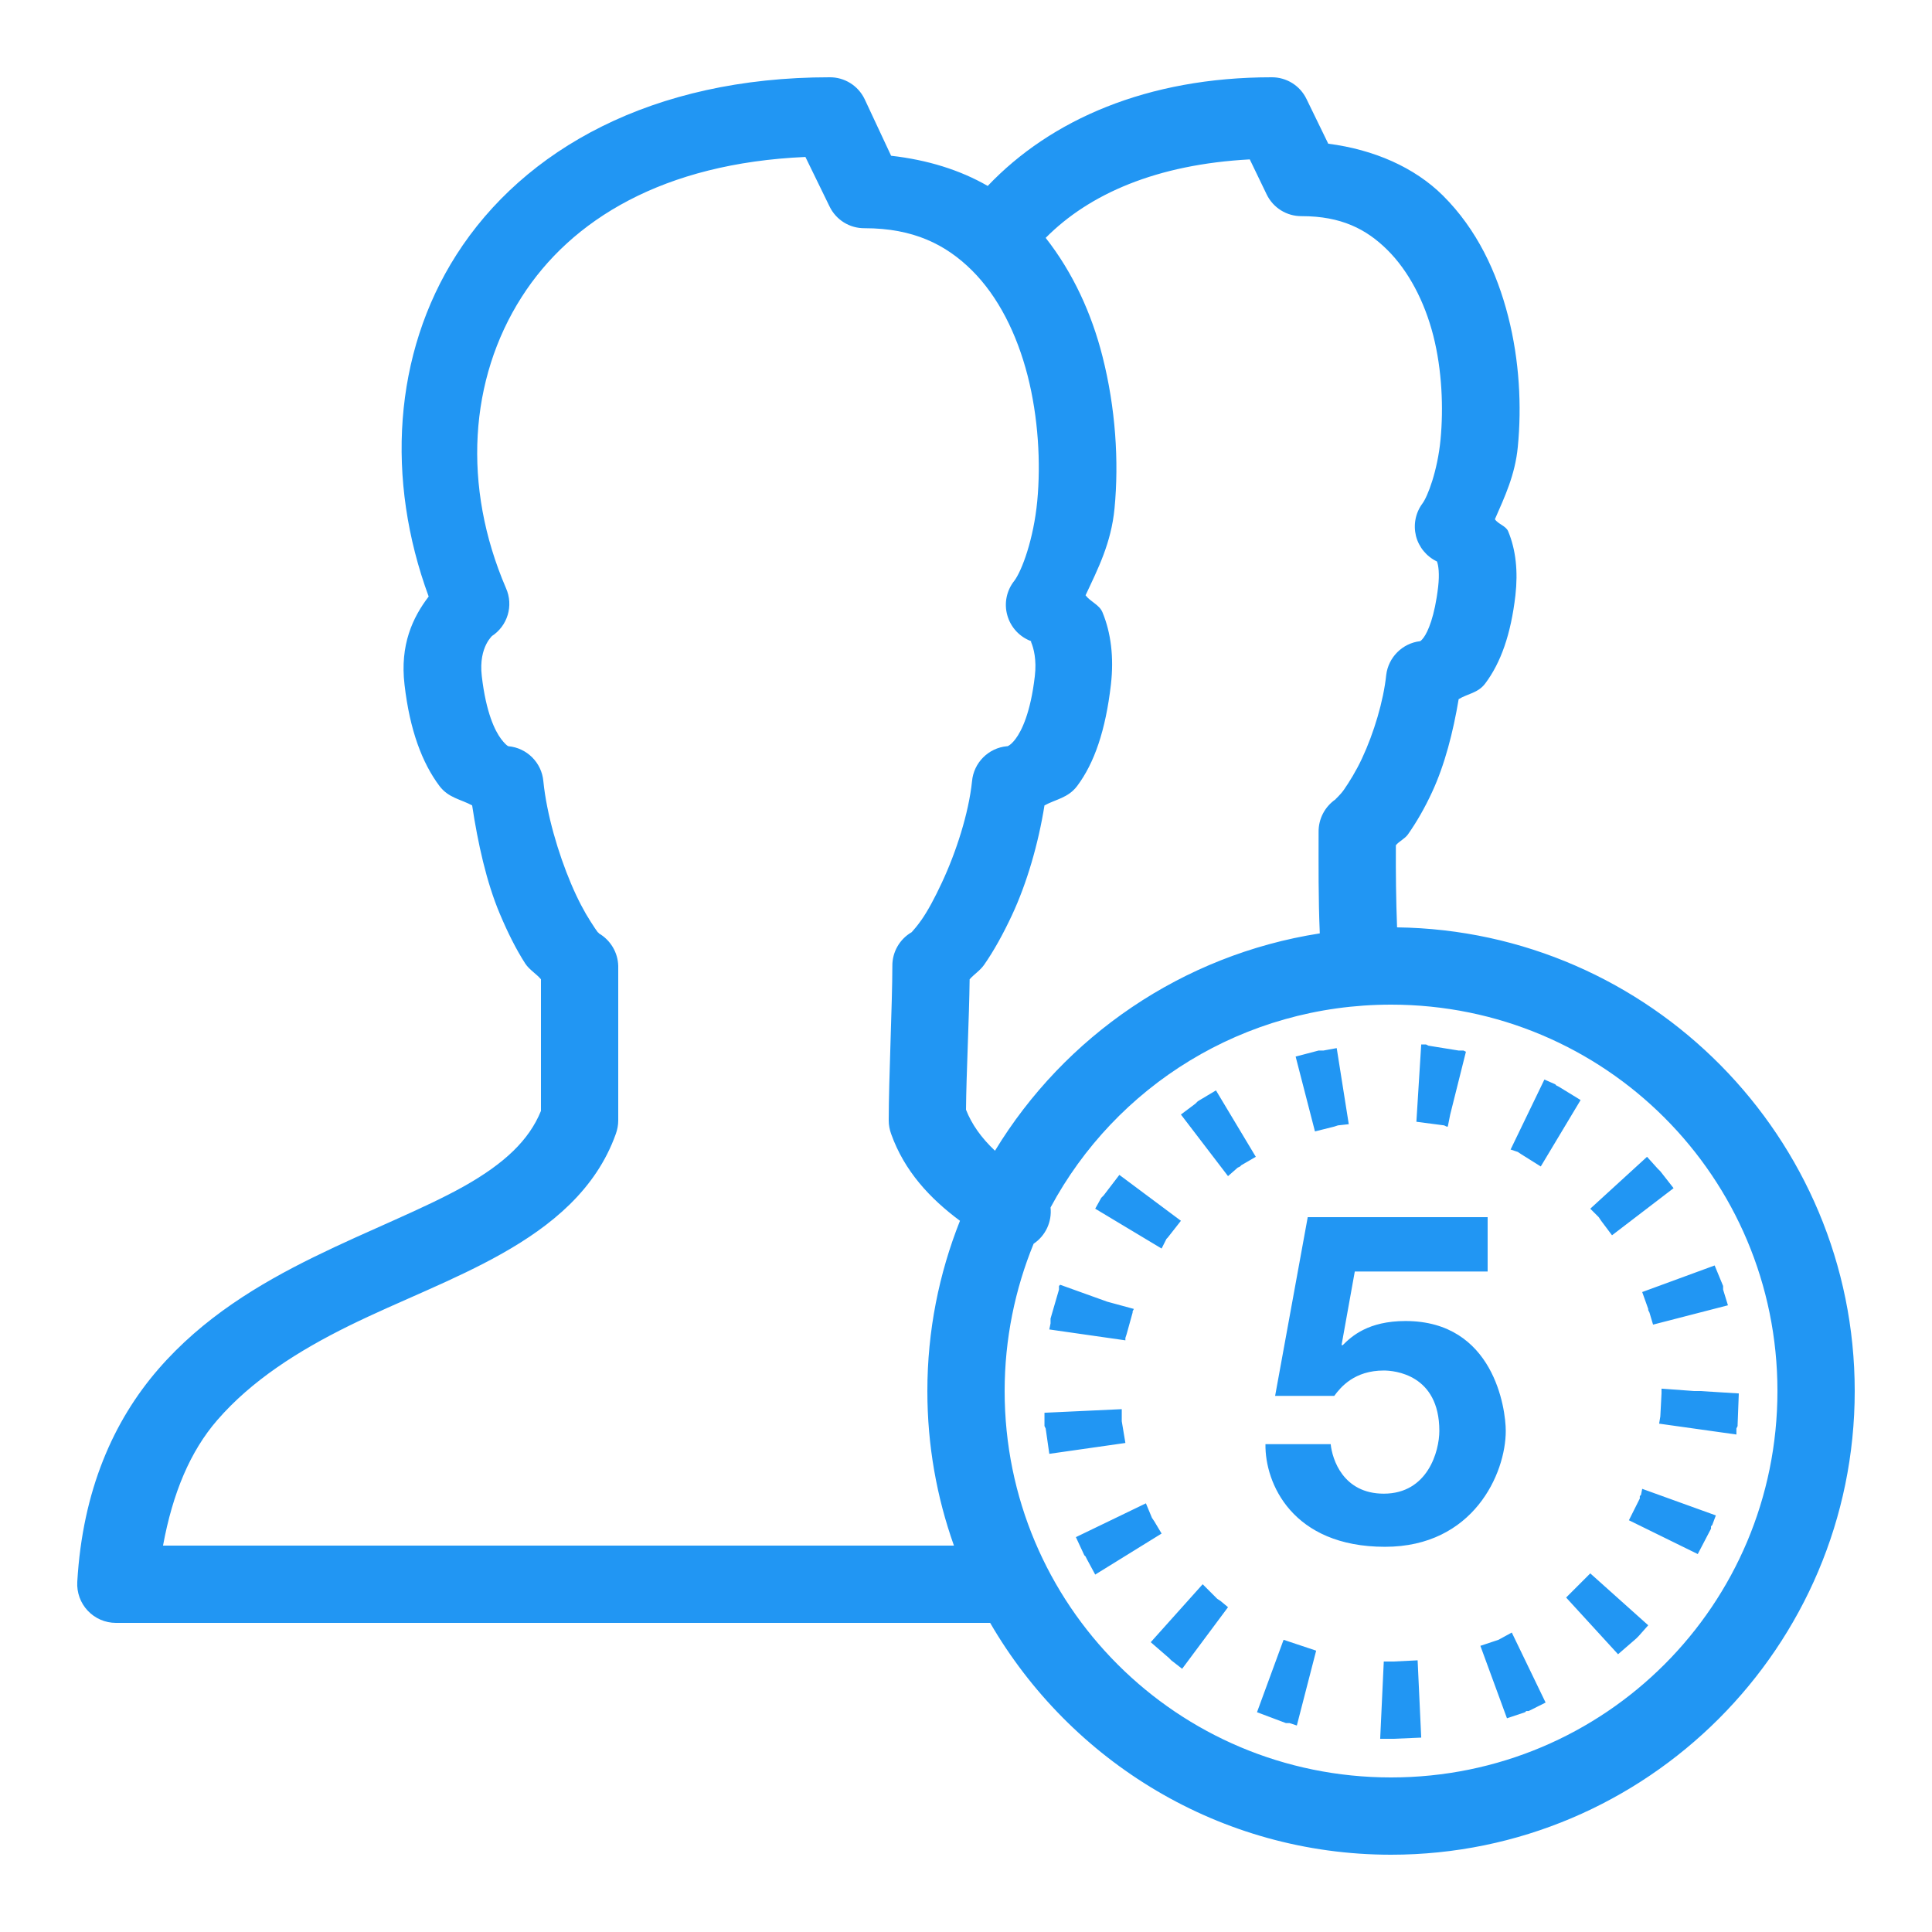 <svg fill="#2196f3" xmlns="http://www.w3.org/2000/svg" viewBox="0 0 50 50" width="50px" height="50px"><path d="M 21.469 2 C 16.891 2 13.559 3.859 11.812 6.594 C 10.172 9.164 9.984 12.422 11.094 15.438 C 10.68 15.98 10.348 16.688 10.469 17.719 C 10.605 18.898 10.926 19.746 11.375 20.344 C 11.609 20.652 11.926 20.684 12.219 20.844 C 12.367 21.816 12.586 22.824 12.938 23.656 C 13.141 24.137 13.355 24.566 13.594 24.938 C 13.699 25.098 13.883 25.203 14 25.344 L 14 28.75 C 13.691 29.512 13.051 30.109 12.031 30.688 C 10.965 31.289 9.547 31.832 8.125 32.531 C 6.703 33.23 5.25 34.102 4.094 35.438 C 2.938 36.773 2.137 38.57 2 40.938 C 1.984 41.215 2.082 41.484 2.27 41.684 C 2.461 41.887 2.723 42 3 42 L 25.625 42 C 27.703 45.582 31.57 48 36 48 C 42.617 48 48 42.617 48 36 C 48 29.438 42.699 24.086 36.156 24 C 36.129 23.289 36.121 22.613 36.125 21.875 C 36.207 21.773 36.359 21.707 36.438 21.594 C 36.66 21.277 36.871 20.914 37.062 20.5 C 37.391 19.793 37.609 18.938 37.75 18.094 C 37.988 17.949 38.25 17.938 38.438 17.688 C 38.84 17.152 39.102 16.418 39.219 15.406 C 39.289 14.785 39.23 14.227 39.031 13.75 C 38.973 13.609 38.773 13.566 38.688 13.438 C 38.941 12.859 39.211 12.293 39.281 11.562 C 39.383 10.516 39.324 9.332 39.031 8.188 C 38.738 7.043 38.223 5.938 37.344 5.062 C 36.609 4.332 35.559 3.871 34.375 3.719 L 33.812 2.562 C 33.645 2.215 33.293 1.996 32.906 2 C 29.688 2 27.188 3.102 25.562 4.812 C 24.844 4.398 24 4.137 23.062 4.031 L 22.375 2.562 C 22.207 2.215 21.855 1.996 21.469 2 Z M 20.844 4.062 L 21.469 5.344 C 21.637 5.691 21.988 5.91 22.375 5.906 C 23.637 5.906 24.48 6.328 25.156 7 C 25.832 7.672 26.316 8.637 26.594 9.719 C 26.871 10.801 26.938 11.98 26.844 12.969 C 26.75 13.957 26.445 14.773 26.25 15.031 C 26.051 15.281 25.98 15.613 26.07 15.926 C 26.156 16.234 26.387 16.484 26.688 16.594 C 26.688 16.605 26.676 16.598 26.688 16.625 C 26.75 16.773 26.832 17.074 26.781 17.5 C 26.672 18.441 26.441 18.914 26.281 19.125 C 26.121 19.336 26.035 19.316 26.062 19.312 C 25.582 19.355 25.199 19.738 25.156 20.219 C 25.07 21.047 24.746 22.051 24.375 22.844 C 24.191 23.238 24.012 23.574 23.844 23.812 C 23.734 23.969 23.633 24.082 23.594 24.125 C 23.281 24.305 23.09 24.641 23.094 25 C 23.094 25.945 23 27.945 23 29 C 23 29.117 23.023 29.234 23.062 29.344 C 23.406 30.309 24.066 31.016 24.844 31.594 C 24.301 32.961 24 34.441 24 36 C 24 37.406 24.242 38.746 24.688 40 L 4.219 40 C 4.469 38.641 4.922 37.559 5.625 36.75 C 6.512 35.727 7.715 34.961 9.031 34.312 C 10.348 33.664 11.742 33.148 13 32.438 C 14.258 31.727 15.422 30.793 15.938 29.344 C 15.977 29.234 16 29.117 16 29 L 16 25 C 15.992 24.652 15.801 24.332 15.5 24.156 C 15.5 24.16 15.5 24.141 15.469 24.125 C 15.434 24.082 15.371 23.984 15.281 23.844 C 15.129 23.609 14.949 23.273 14.781 22.875 C 14.445 22.082 14.148 21.074 14.062 20.219 C 14.02 19.738 13.637 19.355 13.156 19.312 C 13.184 19.316 13.129 19.336 12.969 19.125 C 12.809 18.914 12.578 18.441 12.469 17.5 C 12.375 16.707 12.789 16.426 12.719 16.469 C 13.137 16.203 13.297 15.672 13.094 15.219 C 11.961 12.586 12.141 9.816 13.5 7.688 C 14.781 5.68 17.176 4.223 20.844 4.062 Z M 32.344 4.125 L 32.781 5.031 C 32.949 5.379 33.301 5.598 33.688 5.594 C 34.711 5.594 35.363 5.93 35.906 6.469 C 36.449 7.008 36.867 7.797 37.094 8.688 C 37.32 9.578 37.359 10.559 37.281 11.375 C 37.203 12.191 36.945 12.855 36.812 13.031 C 36.633 13.273 36.574 13.578 36.645 13.871 C 36.719 14.16 36.918 14.402 37.188 14.531 C 37.227 14.625 37.258 14.852 37.219 15.188 C 37.129 15.961 36.953 16.352 36.844 16.5 C 36.789 16.574 36.762 16.59 36.75 16.594 C 36.293 16.648 35.93 17.012 35.875 17.469 C 35.805 18.141 35.555 18.973 35.25 19.625 C 35.098 19.953 34.914 20.246 34.781 20.438 C 34.68 20.582 34.555 20.684 34.562 20.688 C 34.285 20.879 34.121 21.195 34.125 21.531 C 34.125 22.426 34.117 23.234 34.156 24.156 C 30.598 24.711 27.551 26.82 25.75 29.781 C 25.398 29.449 25.148 29.098 25 28.719 C 25.008 27.805 25.082 26.355 25.094 25.344 C 25.207 25.215 25.363 25.121 25.469 24.969 C 25.723 24.605 25.961 24.172 26.188 23.688 C 26.578 22.852 26.871 21.84 27.031 20.844 C 27.324 20.684 27.641 20.652 27.875 20.344 C 28.324 19.746 28.613 18.898 28.75 17.719 C 28.832 17.008 28.75 16.371 28.531 15.844 C 28.449 15.648 28.219 15.574 28.094 15.406 C 28.414 14.723 28.758 14.055 28.844 13.156 C 28.961 11.938 28.871 10.555 28.531 9.219 C 28.254 8.125 27.773 7.062 27.062 6.156 C 28.191 5.016 29.938 4.254 32.344 4.125 Z M 36 26 C 41.535 26 46 30.465 46 36 C 46 41.535 41.535 46 36 46 C 30.465 46 26 41.535 26 36 C 26 34.652 26.27 33.359 26.75 32.188 C 27.059 31.98 27.227 31.621 27.188 31.25 C 28.871 28.113 32.18 26 36 26 Z M 36.781 27.031 L 36.656 29.031 L 37.375 29.125 L 37.438 29.156 L 37.469 29.156 L 37.531 28.844 L 37.938 27.219 L 37.875 27.188 L 37.75 27.188 L 36.969 27.062 L 36.906 27.031 Z M 34.594 27.125 L 34.25 27.188 L 34.125 27.188 L 33.531 27.344 L 34.031 29.281 L 34.531 29.156 L 34.625 29.125 L 34.906 29.094 Z M 39.969 27.938 L 39.094 29.75 L 39.281 29.812 L 39.375 29.875 L 39.875 30.188 L 40.906 28.469 L 40.344 28.125 L 40.281 28.094 L 40.25 28.062 Z M 31.469 28.219 L 31 28.5 L 30.938 28.562 L 30.562 28.844 L 31.781 30.438 L 32.031 30.219 L 32.094 30.188 L 32.125 30.156 L 32.5 29.938 Z M 42.625 29.938 L 41.156 31.281 L 41.375 31.5 L 41.438 31.594 L 41.719 31.969 L 43.312 30.75 L 42.969 30.312 L 42.906 30.25 Z M 28.969 30.406 L 28.562 30.938 L 28.5 31 L 28.344 31.281 L 30.062 32.312 L 30.188 32.062 L 30.219 32.031 L 30.562 31.594 Z M 33.844 31.5 L 33 36.125 L 34.531 36.125 C 34.699 35.895 35.055 35.469 35.812 35.469 C 36.082 35.469 37.25 35.566 37.25 37.031 C 37.25 37.551 36.953 38.656 35.812 38.656 C 34.754 38.656 34.477 37.758 34.438 37.375 L 32.75 37.375 C 32.734 38.383 33.441 40.031 35.844 40.031 C 38.129 40.031 38.969 38.137 38.969 37.031 C 38.969 36.453 38.656 34.188 36.375 34.188 C 35.41 34.188 34.98 34.582 34.75 34.812 L 34.719 34.812 L 35.062 32.906 L 38.5 32.906 L 38.5 31.5 Z M 44.375 32.75 L 42.5 33.438 L 42.656 33.875 L 42.656 33.906 L 42.688 33.969 L 42.781 34.281 L 44.719 33.781 L 44.594 33.375 L 44.594 33.281 Z M 27.438 33.25 L 27.406 33.281 L 27.406 33.375 L 27.188 34.125 L 27.188 34.25 L 27.156 34.406 L 29.125 34.688 L 29.125 34.625 L 29.156 34.531 L 29.312 33.969 L 29.312 33.938 L 29.344 33.875 L 28.656 33.688 Z M 43 35.938 L 43 36.062 L 42.969 36.656 L 42.938 36.844 L 44.938 37.125 L 44.938 36.969 L 44.969 36.906 L 44.969 36.875 L 45 36.062 L 44 36 L 43.844 36 Z M 29.031 36.469 L 27.031 36.562 L 27.031 36.906 L 27.062 36.969 L 27.156 37.625 L 29.125 37.344 L 29.031 36.781 Z M 42.5 38.531 L 42.469 38.688 L 42.438 38.719 L 42.438 38.781 L 42.156 39.344 L 43.938 40.219 L 44.281 39.562 L 44.281 39.5 L 44.312 39.469 L 44.406 39.219 Z M 29.656 38.906 L 27.844 39.781 L 28.062 40.25 L 28.094 40.281 L 28.125 40.344 L 28.344 40.75 L 30.062 39.688 L 29.875 39.375 L 29.812 39.281 Z M 41.156 40.719 L 40.531 41.344 L 41.875 42.812 L 42.344 42.406 L 42.406 42.344 L 42.656 42.062 Z M 31.125 41 L 29.781 42.5 L 30.25 42.906 L 30.312 42.969 L 30.594 43.188 L 31.781 41.594 L 31.594 41.438 L 31.5 41.375 Z M 39.125 42.25 L 38.781 42.438 L 38.312 42.594 L 39 44.469 L 39.469 44.312 L 39.5 44.281 L 39.562 44.281 L 40 44.062 Z M 33.219 42.438 L 32.531 44.312 L 33.281 44.594 L 33.375 44.594 L 33.562 44.656 L 34.062 42.719 Z M 36.688 42.969 L 36.062 43 L 35.812 43 L 35.719 45 L 36.062 45 L 36.781 44.969 Z"/></svg>